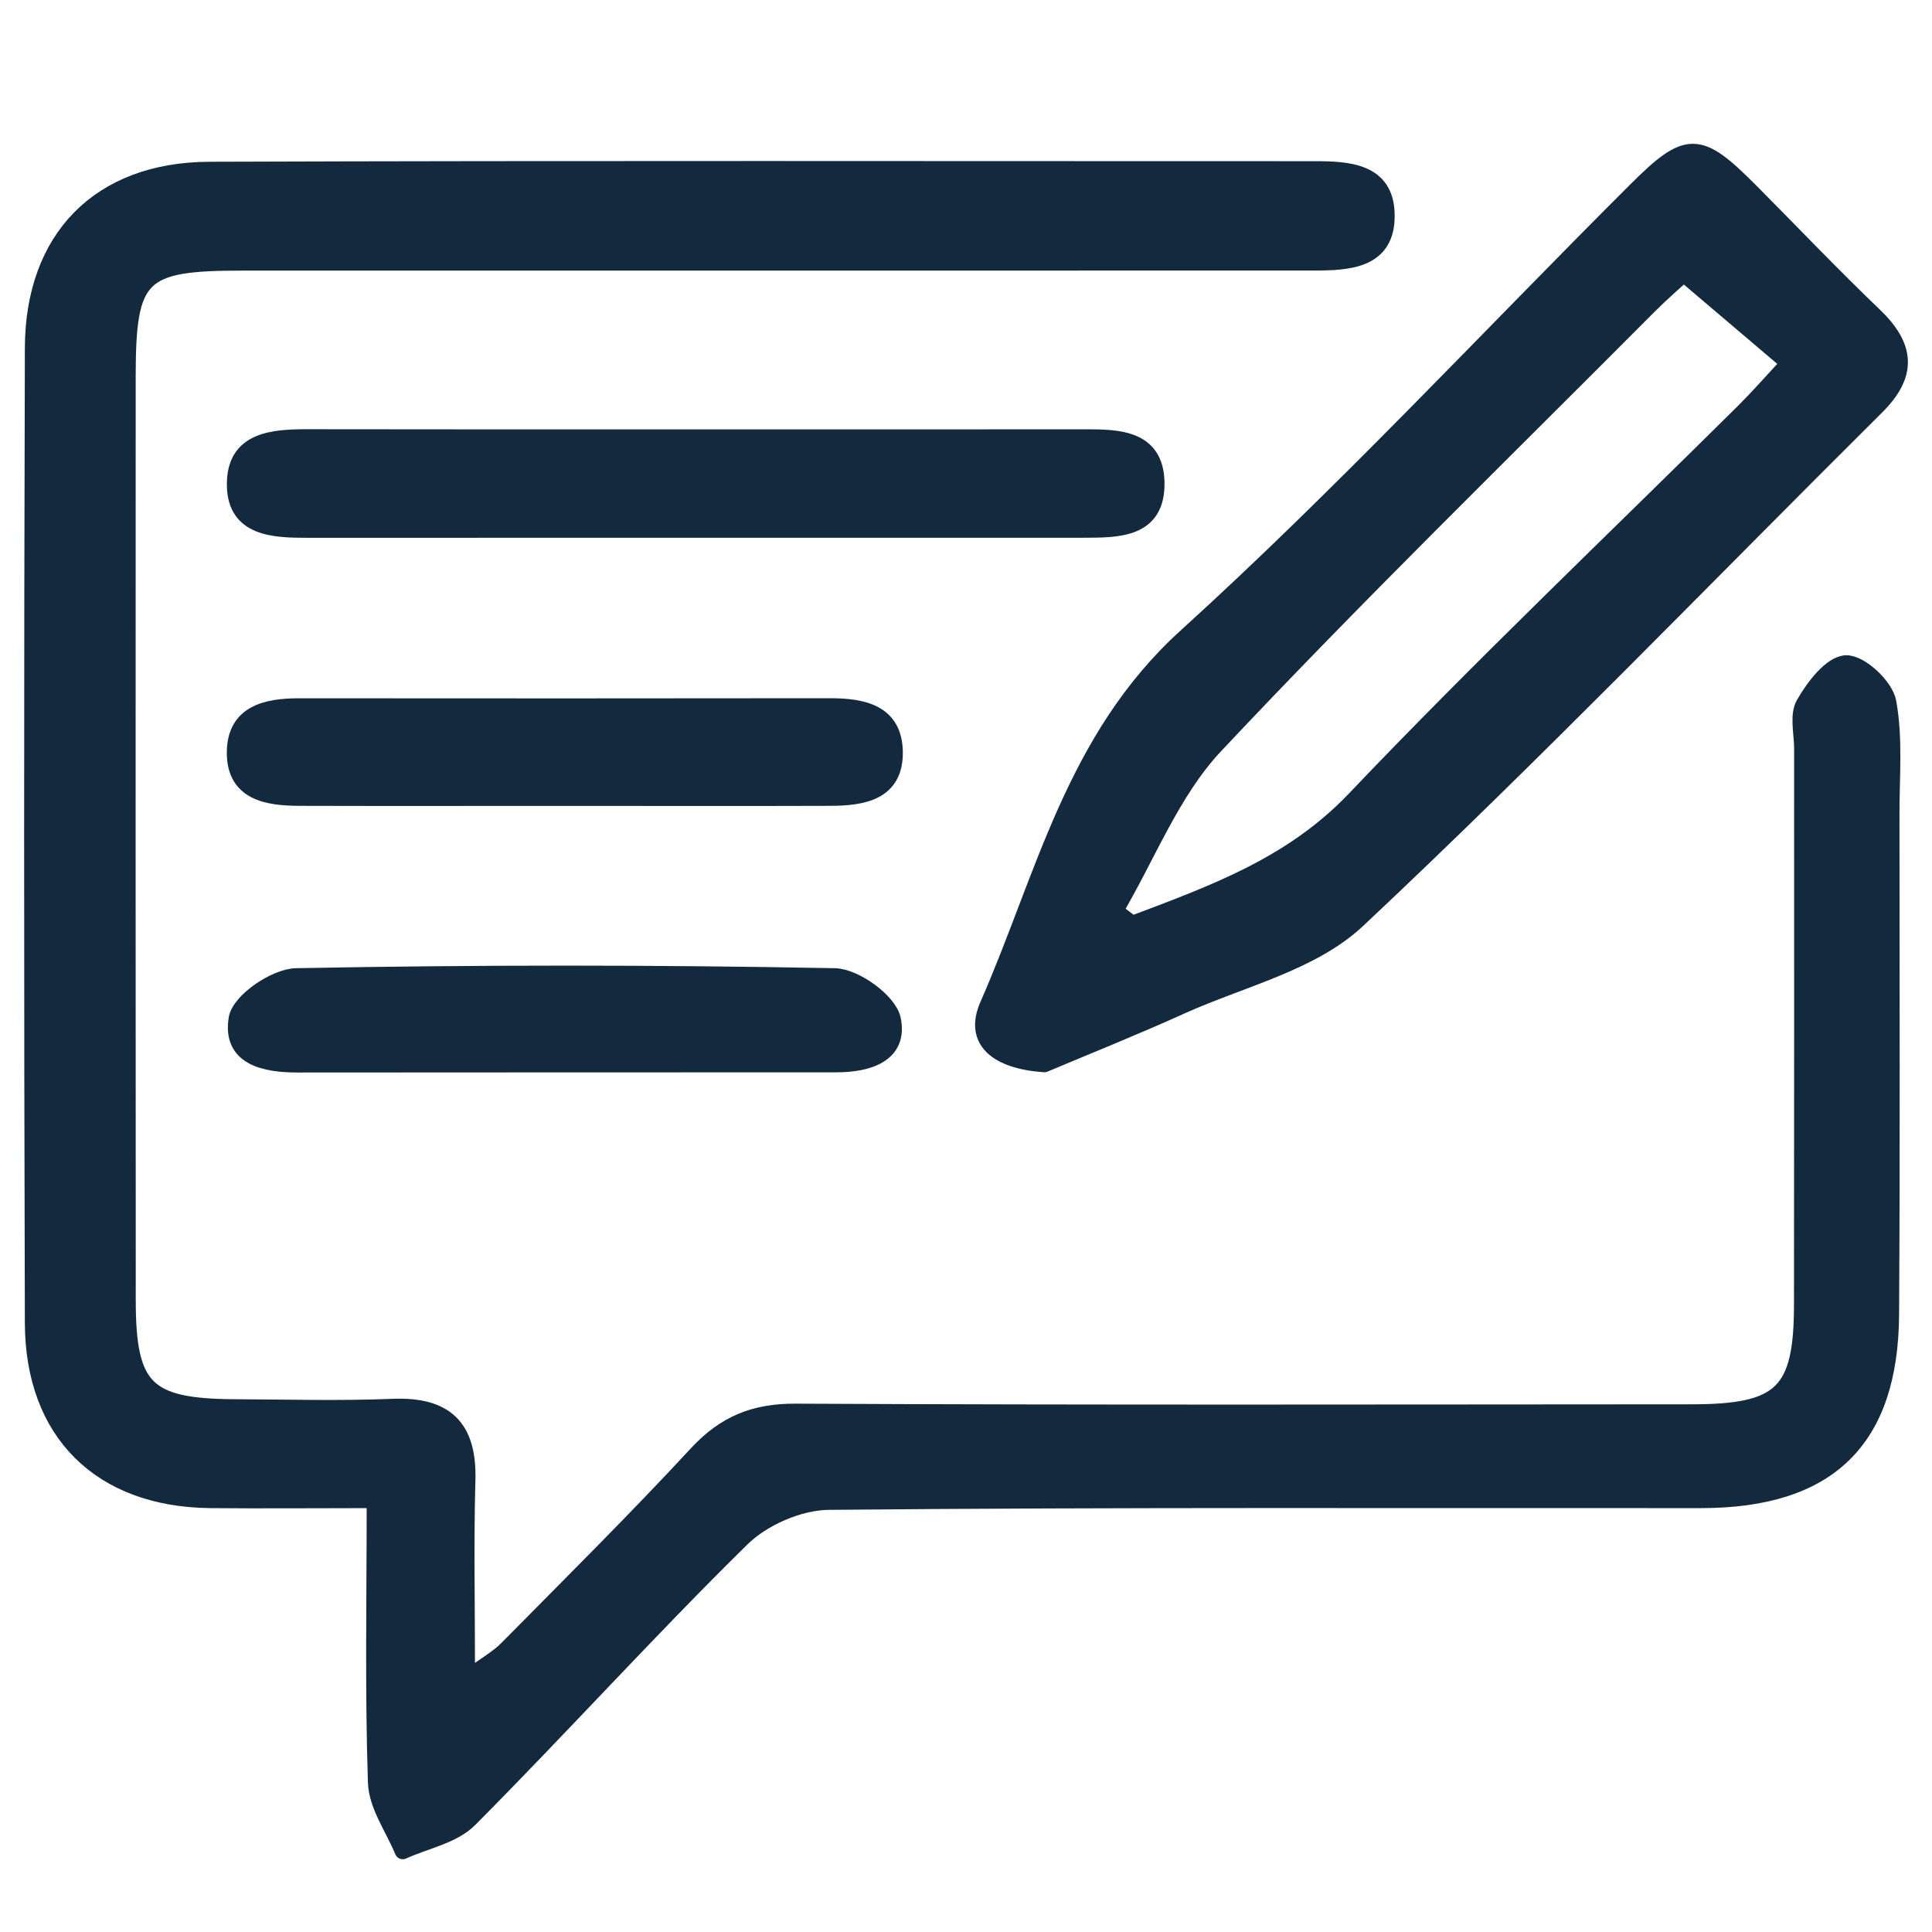 <?xml version="1.0" encoding="utf-8"?>
<!-- Generator: Adobe Illustrator 16.0.0, SVG Export Plug-In . SVG Version: 6.00 Build 0)  -->
<!DOCTYPE svg PUBLIC "-//W3C//DTD SVG 1.1//EN" "http://www.w3.org/Graphics/SVG/1.1/DTD/svg11.dtd">
<svg version="1.1" id="Layer_1" xmlns="http://www.w3.org/2000/svg" xmlns:xlink="http://www.w3.org/1999/xlink" x="0px" y="0px"
	 width="30px" height="30px" viewBox="0 0 30 30" enable-background="new 0 0 30 30" xml:space="preserve">
<g>
	
		<path fill-rule="evenodd" clip-rule="evenodd" fill="#132A3E" stroke="#132A3E" stroke-width="0.25" stroke-linejoin="round" stroke-miterlimit="10" d="
		M5.819,23.293c-0.932,0-1.745,0.008-2.559,0c-1.696-0.02-2.744-1.043-2.749-2.75c-0.015-5.045-0.015-10.091,0-15.137
		c0.004-1.708,1.035-2.763,2.74-2.769c5.72-0.02,11.44-0.008,17.161-0.009c0.523,0,1.102,0.03,1.119,0.692
		c0.02,0.731-0.59,0.756-1.143,0.756c-5.543,0-11.088,0-16.632,0.001c-1.589,0-1.773,0.185-1.774,1.772
		c-0.001,4.781-0.002,9.564,0.001,14.345c0.001,1.367,0.284,1.648,1.647,1.658c0.821,0.004,1.644,0.027,2.464-0.006
		c0.823-0.035,1.188,0.313,1.163,1.141c-0.027,0.965-0.006,1.93-0.006,3.076c0.294-0.215,0.479-0.318,0.623-0.463
		c0.99-1.002,1.99-1.994,2.947-3.027c0.433-0.467,0.894-0.656,1.537-0.652c4.635,0.023,9.27,0.012,13.905,0.01
		c1.41,0,1.719-0.303,1.719-1.684c0.004-2.875,0.002-5.75,0.002-8.625c0-0.235-0.074-0.516,0.029-0.693
		c0.15-0.264,0.424-0.623,0.654-0.629c0.223-0.006,0.609,0.354,0.654,0.603c0.104,0.569,0.047,1.168,0.049,1.754
		c0,2.582,0.01,5.163-0.006,7.745c-0.01,1.959-0.967,2.889-2.943,2.891c-4.518,0.004-9.035-0.016-13.553,0.027
		c-0.458,0.004-1.022,0.25-1.351,0.574c-1.442,1.418-2.801,2.922-4.227,4.357c-0.255,0.256-0.687,0.334-1.036,0.494
		c-0.146-0.355-0.404-0.707-0.416-1.068C5.791,26.25,5.819,24.82,5.819,23.293z"/>
	
		<path fill-rule="evenodd" clip-rule="evenodd" fill="#132A3E" stroke="#132A3E" stroke-width="0.25" stroke-linejoin="round" stroke-miterlimit="10" d="
		M16.217,16.525c-0.735-0.051-1.122-0.365-0.878-0.918c0.871-1.982,1.33-4.137,3.074-5.721c2.428-2.203,4.664-4.613,6.986-6.93
		c0.805-0.802,0.979-0.796,1.783,0.012c0.641,0.644,1.266,1.303,1.922,1.93c0.5,0.479,0.545,0.912,0.033,1.419
		c-2.68,2.663-5.303,5.386-8.057,7.971c-0.707,0.664-1.805,0.914-2.734,1.333C17.604,15.957,16.844,16.26,16.217,16.525z
		 M17.316,14.142c0.088,0.068,0.176,0.137,0.266,0.204c1.246-0.472,2.475-0.907,3.457-1.941c1.961-2.059,4.023-4.019,6.043-6.021
		c0.221-0.22,0.428-0.457,0.695-0.745c-0.57-0.485-1.076-0.915-1.633-1.387C26.02,4.366,25.803,4.554,25.6,4.757
		c-2.254,2.266-4.545,4.495-6.732,6.824C18.199,12.293,17.824,13.281,17.316,14.142z"/>
	
		<path fill-rule="evenodd" clip-rule="evenodd" fill="#132A3E" stroke="#132A3E" stroke-width="0.25" stroke-linejoin="round" stroke-miterlimit="10" d="
		M10.866,6.792c1.993,0,3.986,0.002,5.98-0.001c0.523-0.001,1.092,0.013,1.111,0.688c0.021,0.754-0.598,0.745-1.139,0.746
		C12.802,8.226,8.786,8.225,4.769,8.226c-0.519,0-1.109-0.021-1.121-0.685C3.635,6.823,4.238,6.789,4.796,6.79
		C6.82,6.794,8.842,6.792,10.866,6.792z"/>
	
		<path fill-rule="evenodd" clip-rule="evenodd" fill="#132A3E" stroke="#132A3E" stroke-width="0.25" stroke-linejoin="round" stroke-miterlimit="10" d="
		M8.775,12.389c-1.374,0-2.748,0.003-4.122-0.001c-0.498-0.001-1.009-0.079-1.006-0.704c0.003-0.608,0.484-0.717,0.999-0.716
		c2.748,0.003,5.496,0.002,8.244-0.001c0.511,0,0.995,0.097,1.004,0.709c0.009,0.631-0.501,0.71-0.997,0.712
		C11.523,12.393,10.149,12.389,8.775,12.389z"/>
	
		<path fill-rule="evenodd" clip-rule="evenodd" fill="#132A3E" stroke="#132A3E" stroke-width="0.25" stroke-linejoin="round" stroke-miterlimit="10" d="
		M8.675,16.527c-1.35,0.002-2.699,0-4.049,0.002c-0.51,0-1.053-0.105-0.95-0.715c0.047-0.273,0.597-0.649,0.924-0.655
		c2.786-0.053,5.574-0.053,8.36,0c0.321,0.006,0.847,0.389,0.904,0.672c0.111,0.547-0.39,0.695-0.877,0.695
		C11.55,16.527,10.113,16.527,8.675,16.527z"/>
</g>
</svg>
